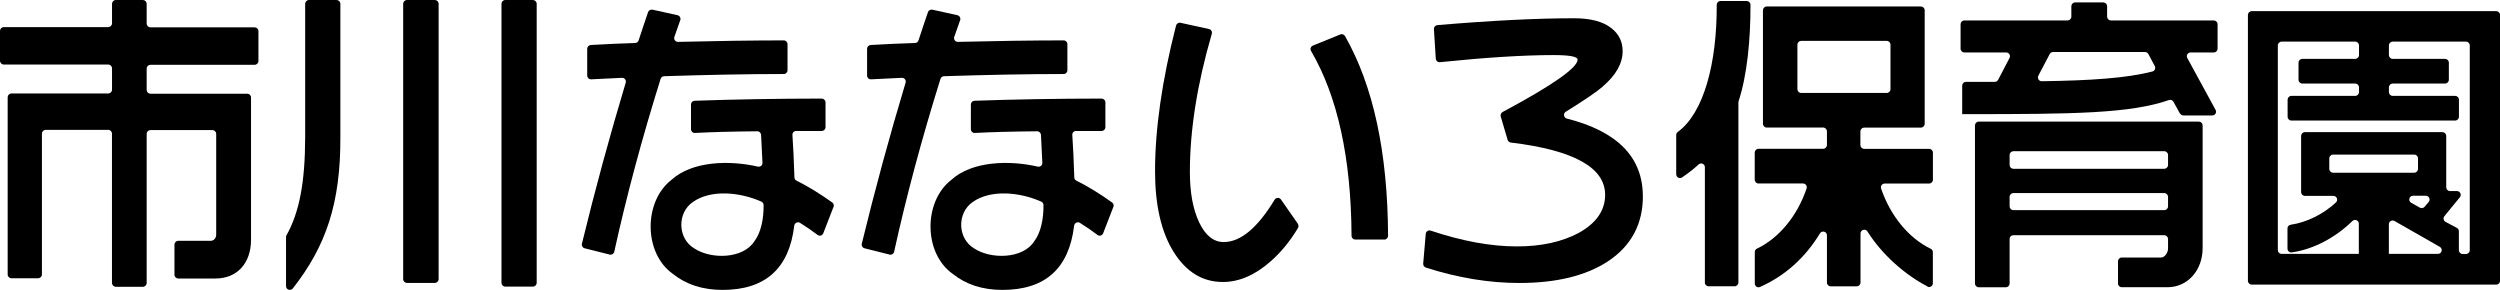 <?xml version="1.0" encoding="UTF-8"?>
<svg id="_レイヤー_2" data-name="レイヤー_2" xmlns="http://www.w3.org/2000/svg" viewBox="0 0 401.26 46.52">
  <g id="_施設名" data-name="施設名">
    <g>
      <path d="M17.97,45.38v-23.93c0-.33-.27-.61-.61-.61H7.34c-.33,0-.61.27-.61.61v22.6c0,.33-.27.61-.61.61H1.84c-.33,0-.61-.27-.61-.61V15.61c0-.33.27-.61.61-.61h15.53c.33,0,.61-.27.61-.61v-3.42c0-.33-.27-.61-.61-.61H.61c-.33,0-.61-.27-.61-.61v-4.79c0-.33.27-.61.61-.61h16.76c.33,0,.61-.27.61-.61V.61c0-.33.27-.61.61-.61h4.34c.33,0,.61.27.61.61v3.17c0,.33.27.61.61.61h16.72c.33,0,.61.27.61.61v4.79c0,.33-.27.61-.61.61h-16.72c-.33,0-.61.27-.61.61v3.42c0,.33.27.61.61.61h15.53c.33,0,.61.27.61.61v22.83c0,3.78-2.24,6.22-5.7,6.22h-5.98c-.33,0-.61-.27-.61-.61v-4.83c0-.33.27-.61.61-.61h5.23c.42,0,.86-.38.86-1.01v-16.15c0-.33-.27-.61-.61-.61h-9.94c-.33,0-.61.27-.61.61v23.93c0,.33-.27.61-.61.61h-4.34c-.33,0-.61-.27-.61-.61Z"/>
      <path d="M45.9,38.07c0-.1.03-.2.07-.28,2.1-3.73,2.99-8.57,3.01-15.68V.61c0-.33.27-.61.61-.61h4.43c.33,0,.61.27.61.61v21.36c.05,10.64-2.3,17.53-7.63,24.32-.36.46-1.09.21-1.09-.37v-7.84ZM80.49,45.38V.61c0-.33.27-.61.61-.61h4.43c.33,0,.61.27.61.61v44.78c0,.33-.27.61-.61.61h-4.43c-.33,0-.61-.27-.61-.61ZM64.71,44.79V.61c0-.33.27-.61.61-.61h4.47c.33,0,.61.27.61.61v44.19c0,.33-.27.61-.61.61h-4.47c-.33,0-.61-.27-.61-.61Z"/>
      <path d="M109.18,3.25c-.33.94-.64,1.83-.94,2.67-.14.4.17.81.59.8,6.09-.15,11.75-.23,16.97-.24.33,0,.6.27.6.61v4.19c0,.33-.26.6-.6.6-5.85,0-12.25.13-19.2.35-.26,0-.49.18-.57.43-3,9.59-5.48,18.84-7.44,27.75-.07.33-.4.53-.73.45l-4.02-1.01c-.32-.08-.52-.41-.44-.73,2.09-8.59,4.43-17.2,7.03-25.85.12-.4-.18-.8-.6-.78-1.29.06-2.94.14-4.94.24-.35.02-.64-.26-.64-.6v-4.3c0-.32.26-.59.58-.61,2.56-.15,4.93-.25,7.12-.32.25,0,.47-.17.55-.41.48-1.46.98-2.98,1.52-4.54.1-.29.41-.46.71-.4l4.02.89c.35.08.56.46.44.8ZM133.79,33.18l-1.65,4.26c-.15.38-.6.51-.92.26-.85-.64-1.78-1.29-2.81-1.93-.38-.24-.87.01-.93.46-.82,6.87-4.65,10.3-11.5,10.3-3.19,0-5.85-.86-7.98-2.57-4.73-3.34-4.71-11.63-.23-15.09,3.29-3.01,9.25-3.19,13.86-2.13.39.09.77-.2.75-.61-.06-1.18-.13-2.68-.22-4.48-.02-.32-.29-.59-.62-.58-4.12.04-7.46.13-10,.27-.35.02-.63-.26-.63-.6v-3.96c0-.33.25-.59.58-.61,6.27-.22,13.07-.34,20.4-.35.33,0,.61.27.61.61v3.98c0,.33-.27.61-.61.61h-4.1c-.35,0-.63.29-.6.64.13,1.97.24,4.24.32,6.81,0,.22.13.42.33.52,1.82.9,3.73,2.07,5.73,3.5.23.16.32.46.22.72ZM122.56,32.91c0-.24-.14-.45-.36-.55-3.51-1.56-8.13-1.96-10.99.06-2.54,1.73-2.47,5.84.21,7.44,2.65,1.78,7.85,1.74,9.67-1.15,1.06-1.39,1.5-3.63,1.47-5.8Z"/>
      <path d="M154.1,3.25c-.33.94-.64,1.83-.94,2.67-.14.4.17.81.59.8,6.09-.15,11.75-.23,16.97-.24.33,0,.6.27.6.61v4.19c0,.33-.26.6-.6.6-5.85,0-12.25.13-19.2.35-.26,0-.49.18-.57.43-3,9.59-5.48,18.84-7.44,27.75-.07.33-.4.53-.73.45l-4.02-1.01c-.32-.08-.52-.41-.44-.73,2.09-8.59,4.43-17.2,7.03-25.85.12-.4-.18-.8-.6-.78-1.29.06-2.94.14-4.94.24-.35.02-.64-.26-.64-.6v-4.3c0-.32.26-.59.58-.61,2.56-.15,4.93-.25,7.12-.32.25,0,.47-.17.55-.41.48-1.46.98-2.98,1.52-4.54.1-.29.41-.46.71-.4l4.02.89c.35.08.56.46.44.8ZM178.71,33.18l-1.65,4.26c-.15.38-.6.51-.92.26-.85-.64-1.78-1.29-2.81-1.93-.38-.24-.87.01-.93.46-.82,6.87-4.65,10.3-11.5,10.3-3.19,0-5.85-.86-7.98-2.57-4.73-3.34-4.71-11.63-.23-15.09,3.29-3.01,9.25-3.19,13.86-2.13.39.09.77-.2.75-.61-.06-1.18-.13-2.68-.22-4.48-.02-.32-.29-.59-.62-.58-4.12.04-7.46.13-10,.27-.35.02-.63-.26-.63-.6v-3.96c0-.33.25-.59.58-.61,6.27-.22,13.07-.34,20.4-.35.33,0,.61.27.61.61v3.98c0,.33-.27.61-.61.61h-4.1c-.35,0-.63.29-.6.64.13,1.97.24,4.24.32,6.81,0,.22.13.42.33.52,1.82.9,3.73,2.07,5.73,3.5.23.16.32.46.22.72ZM167.48,32.91c0-.24-.14-.45-.36-.55-3.51-1.56-8.13-1.96-10.99.06-2.54,1.73-2.47,5.84.21,7.44,2.65,1.78,7.85,1.74,9.67-1.15,1.06-1.39,1.5-3.63,1.47-5.8Z"/>
      <path d="M208.3,35.92c.14.2.15.46.03.67-1.24,2.09-2.71,3.88-4.4,5.37-2.5,2.2-5.05,3.3-7.65,3.3-3.26,0-5.88-1.6-7.89-4.8-2-3.2-3-7.52-3-12.97,0-6.81,1.12-14.6,3.37-23.38.08-.32.4-.52.72-.45l4.57,1c.34.07.55.43.45.76-2.35,8.07-3.52,15.46-3.52,22.17,0,3.32.5,6.03,1.5,8.12,1,2.1,2.31,3.14,3.94,3.14,2.69,0,5.41-2.26,8.16-6.79.23-.38.76-.4,1.02-.04l2.71,3.89ZM222.19,38.45h-4.66c-.33,0-.6-.27-.6-.6-.07-12.47-2.23-22.36-6.5-29.67-.19-.32-.05-.72.29-.86l4.4-1.79c.28-.12.61,0,.76.26,4.54,7.97,6.85,18.66,6.91,32.05,0,.34-.27.62-.61.62Z"/>
      <path d="M263.69,31.48c0,4.51-1.88,8-5.63,10.48-3.54,2.31-8.28,3.46-14.22,3.46-4.83,0-9.82-.82-14.98-2.47-.27-.09-.45-.35-.43-.64l.41-4.78c.03-.39.43-.64.8-.51,5.06,1.69,9.67,2.53,13.82,2.53,3.91,0,7.21-.72,9.9-2.15,2.85-1.57,4.27-3.62,4.27-6.13,0-4.38-5.05-7.18-15.14-8.39-.24-.03-.44-.2-.51-.43l-1.11-3.76c-.08-.27.05-.57.3-.71,8.03-4.3,12.04-7.11,12.04-8.41,0-.49-1.28-.73-3.85-.73-4.78,0-10.86.38-18.24,1.14-.34.04-.65-.22-.67-.56l-.3-4.75c-.02-.33.23-.61.56-.64,8.63-.73,15.94-1.1,21.94-1.1,2.63,0,4.62.52,5.96,1.57,1.22.94,1.83,2.18,1.83,3.72,0,1.96-1.08,3.86-3.24,5.71-.91.8-2.87,2.13-5.88,4-.45.28-.36.97.16,1.1,8.13,2.06,12.2,6.21,12.2,12.46Z"/>
      <path d="M309.38,45.98c-3.58-1.85-7.29-5.08-9.65-8.83-.32-.51-1.11-.28-1.11.33v7.87c0,.33-.27.61-.61.61h-4.17c-.33,0-.61-.27-.61-.61v-7.58c0-.62-.81-.83-1.13-.3-2.36,3.91-5.65,6.83-9.61,8.59-.4.18-.84-.13-.84-.56v-5.05c0-.23.13-.44.34-.54,3.6-1.71,6.52-5.33,7.98-9.67.13-.39-.17-.79-.58-.79h-7.14c-.33,0-.61-.27-.61-.61v-4.35c0-.33.27-.61.61-.61h10.37c.33,0,.61-.27.61-.61v-2.19c0-.33-.27-.61-.61-.61h-9.05c-.33,0-.61-.27-.61-.61V1.65c0-.33.27-.61.61-.61h24.74c.33,0,.61.27.61.61v18.22c0,.33-.27.61-.61.61h-9.1c-.33,0-.61.27-.61.61v2.19c0,.33.27.61.61.61h10.42c.33,0,.61.27.61.61v4.35c0,.33-.27.61-.61.61h-7.13c-.41,0-.71.41-.58.8,1.49,4.35,4.4,7.95,7.97,9.67.21.1.34.3.34.53v5c0,.45-.47.75-.87.55ZM303.43,14.31v-7.14c0-.33-.27-.61-.61-.61h-13.72c-.33,0-.61.27-.61.61v7.14c0,.33.27.61.61.61h13.72c.33,0,.61-.27.61-.61ZM273.64,45.34v-18.5c0-.53-.62-.8-1.01-.44-.82.76-1.73,1.44-2.64,2.07-.4.28-.95,0-.95-.5v-6.31c0-.19.09-.37.25-.48,4.17-3.05,6.3-11.02,6.25-20.41,0-.33.27-.61.6-.61h4.21c.33,0,.61.27.61.61.01,5.59-.53,11.26-1.91,15.48-.02.06-.03.11-.03.17v28.92c0,.33-.27.61-.61.61h-4.17c-.33,0-.61-.27-.61-.61Z"/>
      <path d="M339.95,45.51v-3.57c0-.33.27-.61.61-.61h6.34c.48,0,1.08-.69,1.08-1.46v-1.51c0-.33-.27-.61-.61-.61h-24.21c-.33,0-.61.27-.61.61v7.14c0,.33-.27.61-.61.61h-4.34c-.33,0-.61-.27-.61-.61v-25.37c0-.33.27-.61.61-.61h35.32c.33,0,.61.27.61.61v19.69c0,3.58-2.42,6.28-5.63,6.28h-7.35c-.33,0-.61-.27-.61-.61ZM347.98,33.12v-1.52c0-.33-.27-.61-.61-.61h-24.21c-.33,0-.61.27-.61.61v1.52c0,.33.27.61.61.61h24.21c.33,0,.61-.27.61-.61ZM347.98,26.48v-1.6c0-.33-.27-.61-.61-.61h-24.21c-.33,0-.61.27-.61.61v1.6c0,.33.27.61.61.61h24.21c.33,0,.61-.27.61-.61ZM349.9,18.24l-1.05-1.9c-.14-.26-.44-.37-.72-.28-6.25,2.16-15.25,2.26-32.34,2.26h-.85v-4.57c0-.33.27-.61.61-.61h4.62c.23,0,.43-.13.54-.33l1.83-3.51c.21-.4-.08-.88-.54-.88h-6.71c-.33,0-.61-.27-.61-.61v-3.92c0-.33.27-.61.61-.61h16.56c.33,0,.61-.27.61-.61v-1.67c0-.33.27-.61.61-.61h4.52c.33,0,.61.27.61.61v1.67c0,.33.27.61.61.61h16.51c.33,0,.61.27.61.61v3.92c0,.33-.27.61-.61.61h-3.72c-.46,0-.75.49-.53.89l4.54,8.33c.22.4-.07.89-.53.89h-4.63c-.22,0-.42-.12-.53-.31ZM327.71,13.04c7.87-.12,13.58-.48,17.77-1.57.38-.1.55-.53.37-.87l-1.03-1.93c-.11-.2-.31-.32-.53-.32h-14.76c-.22,0-.43.12-.54.32l-1.83,3.48c-.21.41.1.9.55.89Z"/>
      <path d="M360.8,45.07V2.4c0-.33.27-.61.61-.61h39.25c.33,0,.61.27.61.61v42.67c0,.33-.27.61-.61.61h-39.25c-.33,0-.61-.27-.61-.61ZM395.8,6.68h-11.76c-.33,0-.61.27-.61.61v1.55c0,.33.27.61.61.61h8.4c.33,0,.61.27.61.61v2.74c0,.33-.27.61-.61.61h-8.4c-.33,0-.61.27-.61.61v.76c0,.33.27.61.61.61h10.02c.33,0,.61.27.61.61v2.74c0,.33-.27.61-.61.61h-26.28c-.33,0-.61-.27-.61-.61v-2.74c0-.33.27-.61.61-.61h10.24c.33,0,.61-.27.61-.61v-.76c0-.33-.27-.61-.61-.61h-8.49c-.33,0-.61-.27-.61-.61v-2.74c0-.33.27-.61.61-.61h8.49c.33,0,.61-.27.61-.61v-1.55c0-.33-.27-.61-.61-.61h-11.81c-.33,0-.61.27-.61.61v32.85c0,.33.27.61.61.61h25.09c.62,0,.84-.82.3-1.13l-7.27-4.15c-.4-.23-.91.06-.91.53v5.16c0,.33-.27.61-.61.61h-3.6c-.33,0-.61-.27-.61-.61v-5.26c0-.53-.64-.8-1.02-.43-2.76,2.69-6.28,4.56-9.75,5.04-.36.05-.68-.24-.68-.61v-3.24c0-.3.22-.55.52-.59,2.61-.38,5.28-1.73,7.27-3.59.4-.37.12-1.04-.42-1.04h-4.57c-.33,0-.61-.27-.61-.61v-9.01c0-.33.27-.61.61-.61h22.07c.33,0,.61.27.61.61v8.24c0,.33.27.61.61.61h1.11c.51,0,.79.59.47.99l-2.48,3.03c-.24.3-.15.74.18.92l1.82.97c.2.11.32.31.32.53v3.05c0,.33.27.61.61.61h.53c.33,0,.61-.27.61-.61V7.29c0-.33-.27-.61-.61-.61ZM389.15,33.2l.66-.78c.34-.39.06-1-.46-1h-2.05c-.62,0-.84.83-.29,1.13l1.39.78c.25.14.57.08.76-.14ZM388.1,27.11v-1.69c0-.33-.27-.61-.61-.61h-13.02c-.33,0-.61.27-.61.61v1.69c0,.33.27.61.61.61h13.02c.33,0,.61-.27.61-.61Z"/>
    </g>
  </g>
</svg>